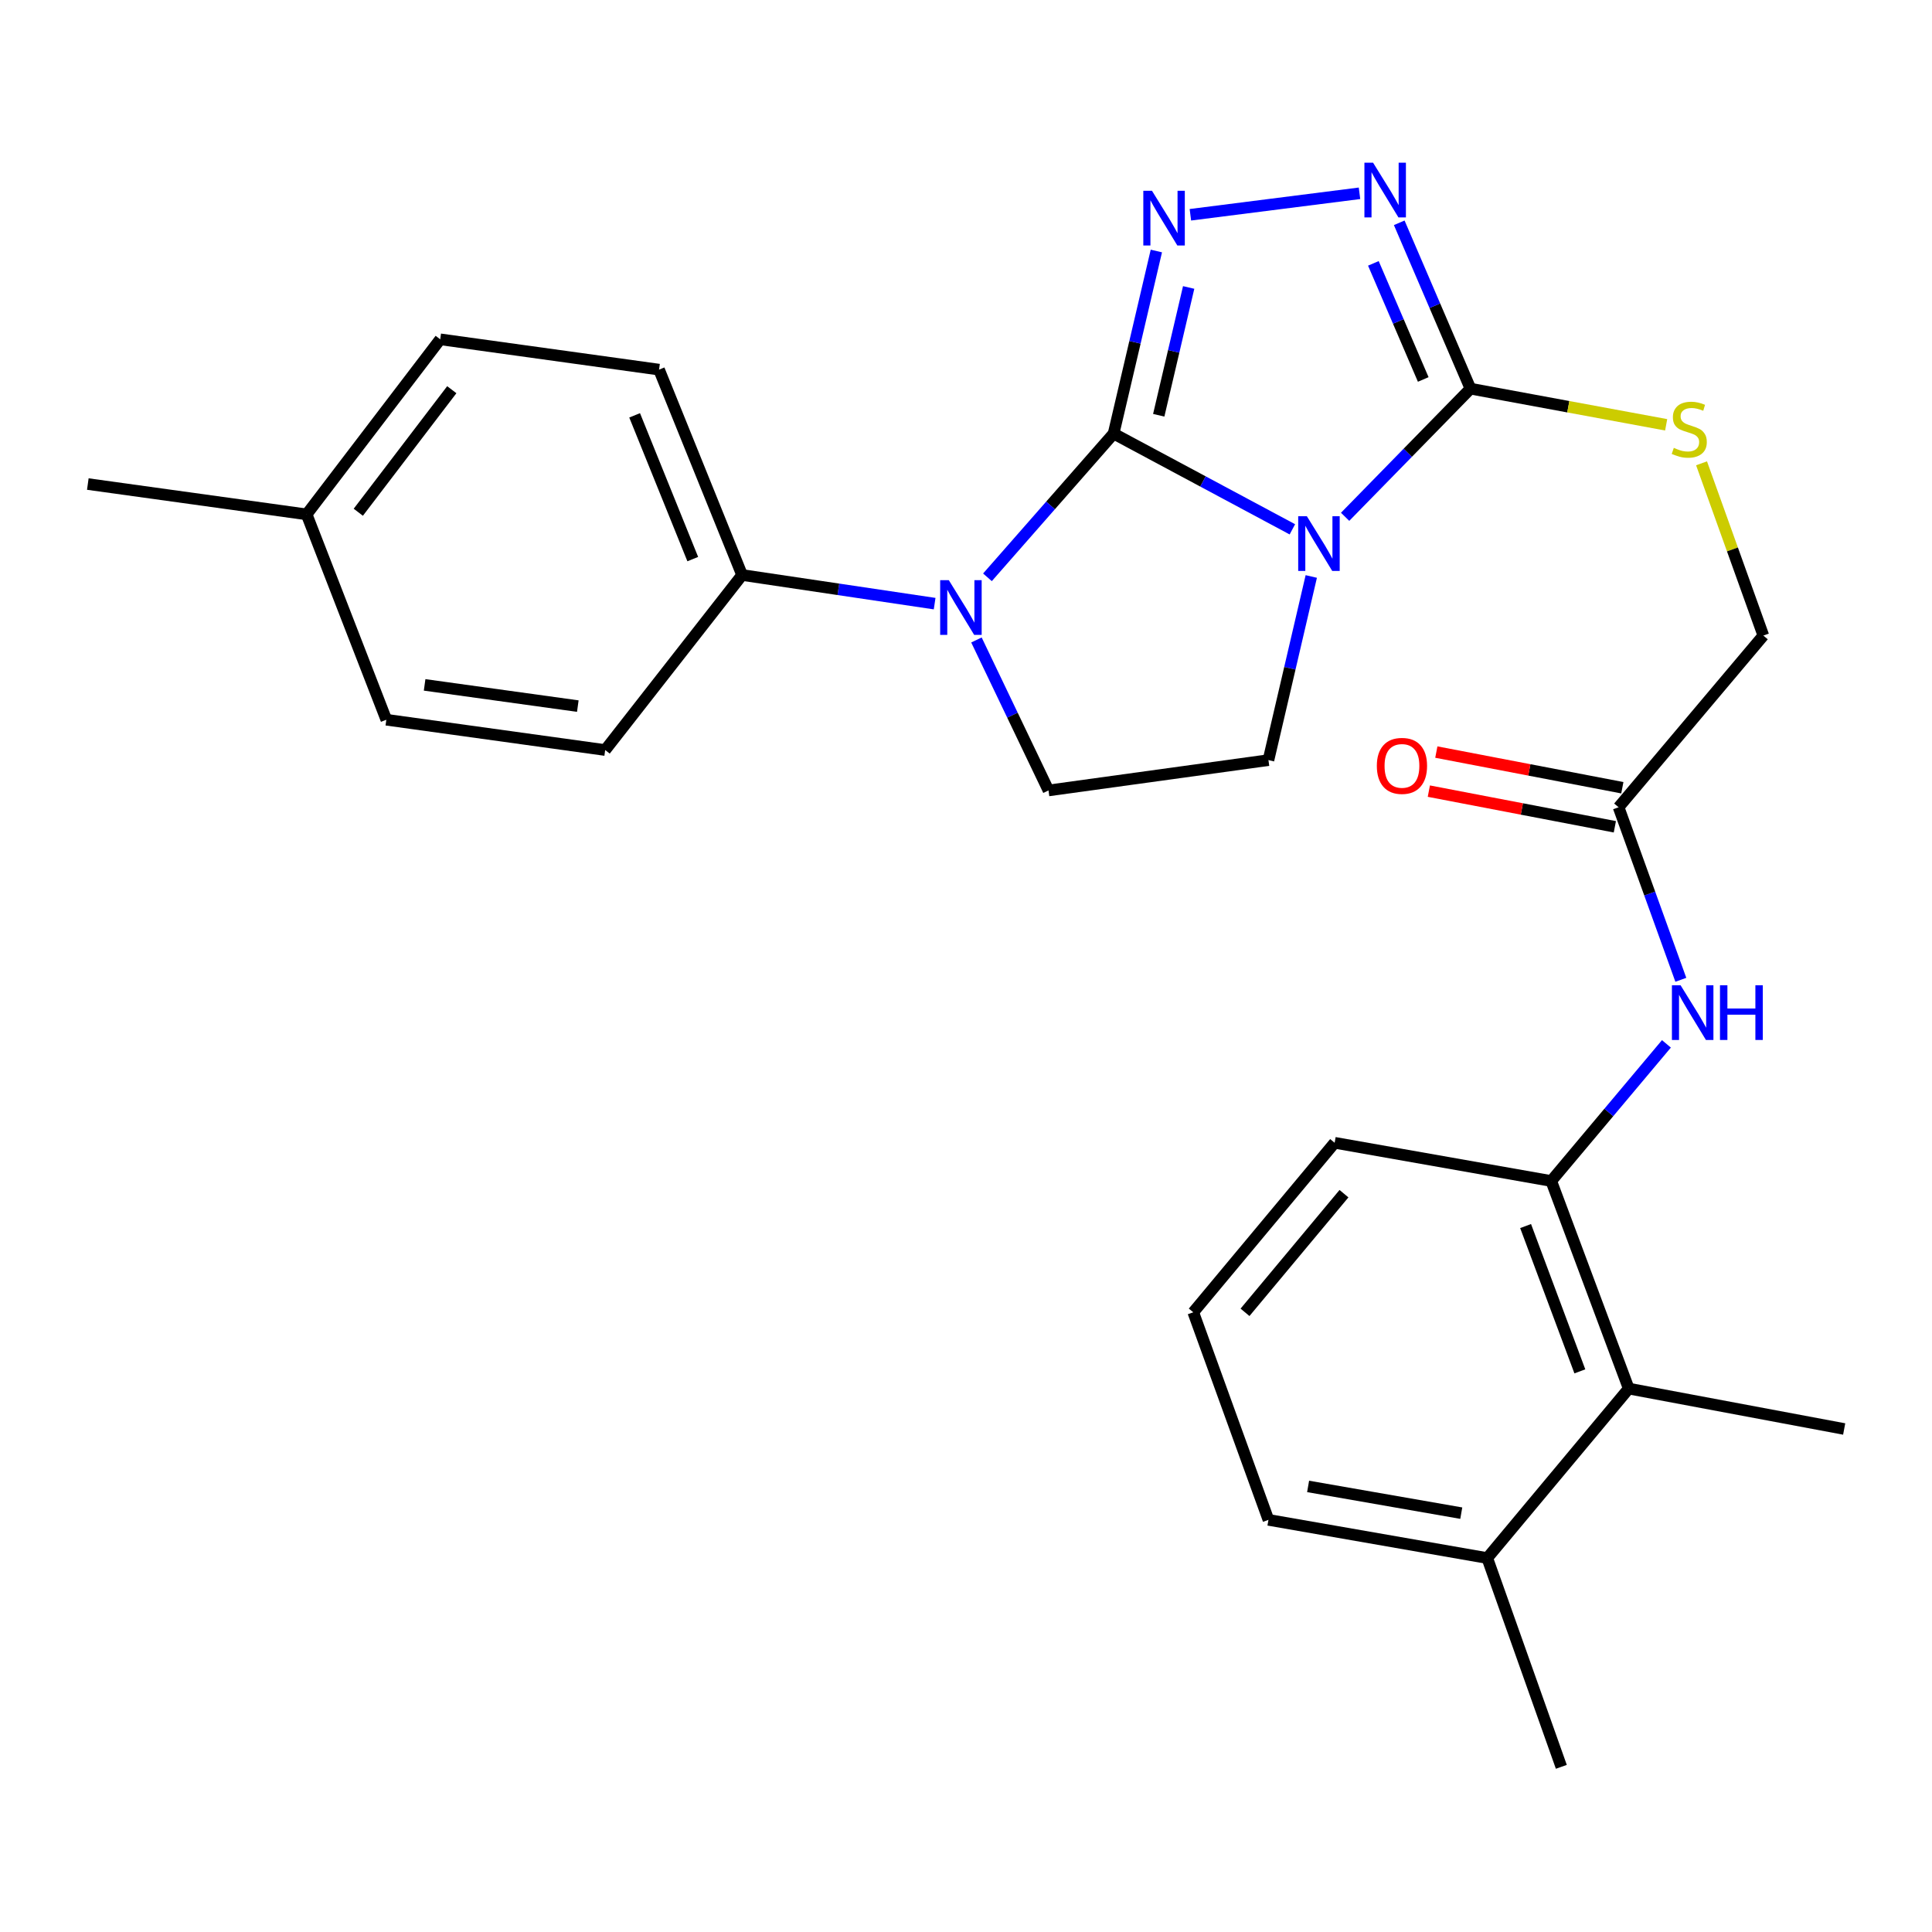 <?xml version='1.0' encoding='iso-8859-1'?>
<svg version='1.1' baseProfile='full'
              xmlns='http://www.w3.org/2000/svg'
                      xmlns:rdkit='http://www.rdkit.org/xml'
                      xmlns:xlink='http://www.w3.org/1999/xlink'
                  xml:space='preserve'
width='1000px' height='1000px' viewBox='0 0 1000 1000'>
<!-- END OF HEADER -->
<rect style='opacity:1.0;fill:#FFFFFF;stroke:none' width='1000' height='1000' x='0' y='0'> </rect>
<path class='bond-0' d='M 576.398,224.424 L 622.665,249.203' style='fill:none;fill-rule:evenodd;stroke:#000000;stroke-width:6px;stroke-linecap:butt;stroke-linejoin:miter;stroke-opacity:1' />
<path class='bond-0' d='M 622.665,249.203 L 668.933,273.982' style='fill:none;fill-rule:evenodd;stroke:#0000FF;stroke-width:6px;stroke-linecap:butt;stroke-linejoin:miter;stroke-opacity:1' />
<path class='bond-1' d='M 576.398,224.424 L 587.464,177.172' style='fill:none;fill-rule:evenodd;stroke:#000000;stroke-width:6px;stroke-linecap:butt;stroke-linejoin:miter;stroke-opacity:1' />
<path class='bond-1' d='M 587.464,177.172 L 598.529,129.921' style='fill:none;fill-rule:evenodd;stroke:#0000FF;stroke-width:6px;stroke-linecap:butt;stroke-linejoin:miter;stroke-opacity:1' />
<path class='bond-1' d='M 599.759,214.942 L 607.504,181.866' style='fill:none;fill-rule:evenodd;stroke:#000000;stroke-width:6px;stroke-linecap:butt;stroke-linejoin:miter;stroke-opacity:1' />
<path class='bond-1' d='M 607.504,181.866 L 615.25,148.79' style='fill:none;fill-rule:evenodd;stroke:#0000FF;stroke-width:6px;stroke-linecap:butt;stroke-linejoin:miter;stroke-opacity:1' />
<path class='bond-2' d='M 576.398,224.424 L 543.751,261.619' style='fill:none;fill-rule:evenodd;stroke:#000000;stroke-width:6px;stroke-linecap:butt;stroke-linejoin:miter;stroke-opacity:1' />
<path class='bond-2' d='M 543.751,261.619 L 511.105,298.815' style='fill:none;fill-rule:evenodd;stroke:#0000FF;stroke-width:6px;stroke-linecap:butt;stroke-linejoin:miter;stroke-opacity:1' />
<path class='bond-3' d='M 696.231,267.5 L 728.67,234.332' style='fill:none;fill-rule:evenodd;stroke:#0000FF;stroke-width:6px;stroke-linecap:butt;stroke-linejoin:miter;stroke-opacity:1' />
<path class='bond-3' d='M 728.67,234.332 L 761.109,201.165' style='fill:none;fill-rule:evenodd;stroke:#000000;stroke-width:6px;stroke-linecap:butt;stroke-linejoin:miter;stroke-opacity:1' />
<path class='bond-5' d='M 678.714,298.385 L 667.63,345.91' style='fill:none;fill-rule:evenodd;stroke:#0000FF;stroke-width:6px;stroke-linecap:butt;stroke-linejoin:miter;stroke-opacity:1' />
<path class='bond-5' d='M 667.63,345.91 L 656.547,393.435' style='fill:none;fill-rule:evenodd;stroke:#000000;stroke-width:6px;stroke-linecap:butt;stroke-linejoin:miter;stroke-opacity:1' />
<path class='bond-4' d='M 616.14,111.167 L 703.678,100.05' style='fill:none;fill-rule:evenodd;stroke:#0000FF;stroke-width:6px;stroke-linecap:butt;stroke-linejoin:miter;stroke-opacity:1' />
<path class='bond-6' d='M 505.406,331.248 L 524.052,370.191' style='fill:none;fill-rule:evenodd;stroke:#0000FF;stroke-width:6px;stroke-linecap:butt;stroke-linejoin:miter;stroke-opacity:1' />
<path class='bond-6' d='M 524.052,370.191 L 542.699,409.135' style='fill:none;fill-rule:evenodd;stroke:#000000;stroke-width:6px;stroke-linecap:butt;stroke-linejoin:miter;stroke-opacity:1' />
<path class='bond-10' d='M 483.767,312.441 L 433.936,305.03' style='fill:none;fill-rule:evenodd;stroke:#0000FF;stroke-width:6px;stroke-linecap:butt;stroke-linejoin:miter;stroke-opacity:1' />
<path class='bond-10' d='M 433.936,305.03 L 384.105,297.62' style='fill:none;fill-rule:evenodd;stroke:#000000;stroke-width:6px;stroke-linecap:butt;stroke-linejoin:miter;stroke-opacity:1' />
<path class='bond-9' d='M 761.109,201.165 L 811.756,210.523' style='fill:none;fill-rule:evenodd;stroke:#000000;stroke-width:6px;stroke-linecap:butt;stroke-linejoin:miter;stroke-opacity:1' />
<path class='bond-9' d='M 811.756,210.523 L 862.403,219.881' style='fill:none;fill-rule:evenodd;stroke:#CCCC00;stroke-width:6px;stroke-linecap:butt;stroke-linejoin:miter;stroke-opacity:1' />
<path class='bond-28' d='M 761.109,201.165 L 742.675,158.242' style='fill:none;fill-rule:evenodd;stroke:#000000;stroke-width:6px;stroke-linecap:butt;stroke-linejoin:miter;stroke-opacity:1' />
<path class='bond-28' d='M 742.675,158.242 L 724.241,115.32' style='fill:none;fill-rule:evenodd;stroke:#0000FF;stroke-width:6px;stroke-linecap:butt;stroke-linejoin:miter;stroke-opacity:1' />
<path class='bond-28' d='M 736.666,196.411 L 723.762,166.365' style='fill:none;fill-rule:evenodd;stroke:#000000;stroke-width:6px;stroke-linecap:butt;stroke-linejoin:miter;stroke-opacity:1' />
<path class='bond-28' d='M 723.762,166.365 L 710.858,136.319' style='fill:none;fill-rule:evenodd;stroke:#0000FF;stroke-width:6px;stroke-linecap:butt;stroke-linejoin:miter;stroke-opacity:1' />
<path class='bond-27' d='M 656.547,393.435 L 542.699,409.135' style='fill:none;fill-rule:evenodd;stroke:#000000;stroke-width:6px;stroke-linecap:butt;stroke-linejoin:miter;stroke-opacity:1' />
<path class='bond-7' d='M 802.916,611.285 L 832.727,575.793' style='fill:none;fill-rule:evenodd;stroke:#000000;stroke-width:6px;stroke-linecap:butt;stroke-linejoin:miter;stroke-opacity:1' />
<path class='bond-7' d='M 832.727,575.793 L 862.538,540.301' style='fill:none;fill-rule:evenodd;stroke:#0000FF;stroke-width:6px;stroke-linecap:butt;stroke-linejoin:miter;stroke-opacity:1' />
<path class='bond-11' d='M 802.916,611.285 L 843.03,718.729' style='fill:none;fill-rule:evenodd;stroke:#000000;stroke-width:6px;stroke-linecap:butt;stroke-linejoin:miter;stroke-opacity:1' />
<path class='bond-11' d='M 789.65,634.601 L 817.73,709.812' style='fill:none;fill-rule:evenodd;stroke:#000000;stroke-width:6px;stroke-linecap:butt;stroke-linejoin:miter;stroke-opacity:1' />
<path class='bond-21' d='M 802.916,611.285 L 690.806,591.502' style='fill:none;fill-rule:evenodd;stroke:#000000;stroke-width:6px;stroke-linecap:butt;stroke-linejoin:miter;stroke-opacity:1' />
<path class='bond-8' d='M 869.997,507.142 L 853.889,462.489' style='fill:none;fill-rule:evenodd;stroke:#0000FF;stroke-width:6px;stroke-linecap:butt;stroke-linejoin:miter;stroke-opacity:1' />
<path class='bond-8' d='M 853.889,462.489 L 837.782,417.837' style='fill:none;fill-rule:evenodd;stroke:#000000;stroke-width:6px;stroke-linecap:butt;stroke-linejoin:miter;stroke-opacity:1' />
<path class='bond-15' d='M 880.719,239.81 L 896.712,284.387' style='fill:none;fill-rule:evenodd;stroke:#CCCC00;stroke-width:6px;stroke-linecap:butt;stroke-linejoin:miter;stroke-opacity:1' />
<path class='bond-15' d='M 896.712,284.387 L 912.704,328.964' style='fill:none;fill-rule:evenodd;stroke:#000000;stroke-width:6px;stroke-linecap:butt;stroke-linejoin:miter;stroke-opacity:1' />
<path class='bond-16' d='M 384.105,297.62 L 341.121,191.319' style='fill:none;fill-rule:evenodd;stroke:#000000;stroke-width:6px;stroke-linecap:butt;stroke-linejoin:miter;stroke-opacity:1' />
<path class='bond-16' d='M 358.575,289.391 L 328.486,214.98' style='fill:none;fill-rule:evenodd;stroke:#000000;stroke-width:6px;stroke-linecap:butt;stroke-linejoin:miter;stroke-opacity:1' />
<path class='bond-17' d='M 384.105,297.62 L 313.242,388.22' style='fill:none;fill-rule:evenodd;stroke:#000000;stroke-width:6px;stroke-linecap:butt;stroke-linejoin:miter;stroke-opacity:1' />
<path class='bond-14' d='M 843.03,718.729 L 769.8,806.448' style='fill:none;fill-rule:evenodd;stroke:#000000;stroke-width:6px;stroke-linecap:butt;stroke-linejoin:miter;stroke-opacity:1' />
<path class='bond-23' d='M 843.03,718.729 L 954.545,739.644' style='fill:none;fill-rule:evenodd;stroke:#000000;stroke-width:6px;stroke-linecap:butt;stroke-linejoin:miter;stroke-opacity:1' />
<path class='bond-12' d='M 837.782,417.837 L 912.704,328.964' style='fill:none;fill-rule:evenodd;stroke:#000000;stroke-width:6px;stroke-linecap:butt;stroke-linejoin:miter;stroke-opacity:1' />
<path class='bond-13' d='M 839.719,407.73 L 791.58,398.5' style='fill:none;fill-rule:evenodd;stroke:#000000;stroke-width:6px;stroke-linecap:butt;stroke-linejoin:miter;stroke-opacity:1' />
<path class='bond-13' d='M 791.58,398.5 L 743.441,389.271' style='fill:none;fill-rule:evenodd;stroke:#FF0000;stroke-width:6px;stroke-linecap:butt;stroke-linejoin:miter;stroke-opacity:1' />
<path class='bond-13' d='M 835.844,427.945 L 787.705,418.715' style='fill:none;fill-rule:evenodd;stroke:#000000;stroke-width:6px;stroke-linecap:butt;stroke-linejoin:miter;stroke-opacity:1' />
<path class='bond-13' d='M 787.705,418.715 L 739.566,409.486' style='fill:none;fill-rule:evenodd;stroke:#FF0000;stroke-width:6px;stroke-linecap:butt;stroke-linejoin:miter;stroke-opacity:1' />
<path class='bond-25' d='M 769.8,806.448 L 808.142,914.51' style='fill:none;fill-rule:evenodd;stroke:#000000;stroke-width:6px;stroke-linecap:butt;stroke-linejoin:miter;stroke-opacity:1' />
<path class='bond-30' d='M 769.8,806.448 L 656.547,786.677' style='fill:none;fill-rule:evenodd;stroke:#000000;stroke-width:6px;stroke-linecap:butt;stroke-linejoin:miter;stroke-opacity:1' />
<path class='bond-30' d='M 756.352,783.206 L 677.074,769.366' style='fill:none;fill-rule:evenodd;stroke:#000000;stroke-width:6px;stroke-linecap:butt;stroke-linejoin:miter;stroke-opacity:1' />
<path class='bond-18' d='M 341.121,191.319 L 227.856,175.63' style='fill:none;fill-rule:evenodd;stroke:#000000;stroke-width:6px;stroke-linecap:butt;stroke-linejoin:miter;stroke-opacity:1' />
<path class='bond-19' d='M 313.242,388.22 L 199.966,372.531' style='fill:none;fill-rule:evenodd;stroke:#000000;stroke-width:6px;stroke-linecap:butt;stroke-linejoin:miter;stroke-opacity:1' />
<path class='bond-19' d='M 299.074,365.478 L 219.781,354.496' style='fill:none;fill-rule:evenodd;stroke:#000000;stroke-width:6px;stroke-linecap:butt;stroke-linejoin:miter;stroke-opacity:1' />
<path class='bond-29' d='M 227.856,175.63 L 158.719,266.242' style='fill:none;fill-rule:evenodd;stroke:#000000;stroke-width:6px;stroke-linecap:butt;stroke-linejoin:miter;stroke-opacity:1' />
<path class='bond-29' d='M 233.849,201.708 L 185.454,265.136' style='fill:none;fill-rule:evenodd;stroke:#000000;stroke-width:6px;stroke-linecap:butt;stroke-linejoin:miter;stroke-opacity:1' />
<path class='bond-20' d='M 199.966,372.531 L 158.719,266.242' style='fill:none;fill-rule:evenodd;stroke:#000000;stroke-width:6px;stroke-linecap:butt;stroke-linejoin:miter;stroke-opacity:1' />
<path class='bond-26' d='M 158.719,266.242 L 45.455,250.542' style='fill:none;fill-rule:evenodd;stroke:#000000;stroke-width:6px;stroke-linecap:butt;stroke-linejoin:miter;stroke-opacity:1' />
<path class='bond-22' d='M 690.806,591.502 L 617.633,679.232' style='fill:none;fill-rule:evenodd;stroke:#000000;stroke-width:6px;stroke-linecap:butt;stroke-linejoin:miter;stroke-opacity:1' />
<path class='bond-22' d='M 695.637,617.846 L 644.416,679.257' style='fill:none;fill-rule:evenodd;stroke:#000000;stroke-width:6px;stroke-linecap:butt;stroke-linejoin:miter;stroke-opacity:1' />
<path class='bond-24' d='M 617.633,679.232 L 656.547,786.677' style='fill:none;fill-rule:evenodd;stroke:#000000;stroke-width:6px;stroke-linecap:butt;stroke-linejoin:miter;stroke-opacity:1' />
<path  class='atom-1' d='M 676.427 267.188
L 685.707 282.188
Q 686.627 283.668, 688.107 286.348
Q 689.587 289.028, 689.667 289.188
L 689.667 267.188
L 693.427 267.188
L 693.427 295.508
L 689.547 295.508
L 679.587 279.108
Q 678.427 277.188, 677.187 274.988
Q 675.987 272.788, 675.627 272.108
L 675.627 295.508
L 671.947 295.508
L 671.947 267.188
L 676.427 267.188
' fill='#0000FF'/>
<path  class='atom-2' d='M 596.256 98.737
L 605.536 113.737
Q 606.456 115.217, 607.936 117.897
Q 609.416 120.577, 609.496 120.737
L 609.496 98.737
L 613.256 98.737
L 613.256 127.057
L 609.376 127.057
L 599.416 110.657
Q 598.256 108.737, 597.016 106.537
Q 595.816 104.337, 595.456 103.657
L 595.456 127.057
L 591.776 127.057
L 591.776 98.737
L 596.256 98.737
' fill='#0000FF'/>
<path  class='atom-3' d='M 491.11 300.304
L 500.39 315.304
Q 501.31 316.784, 502.79 319.464
Q 504.27 322.144, 504.35 322.304
L 504.35 300.304
L 508.11 300.304
L 508.11 328.624
L 504.23 328.624
L 494.27 312.224
Q 493.11 310.304, 491.87 308.104
Q 490.67 305.904, 490.31 305.224
L 490.31 328.624
L 486.63 328.624
L 486.63 300.304
L 491.11 300.304
' fill='#0000FF'/>
<path  class='atom-5' d='M 710.698 84.203
L 719.978 99.203
Q 720.898 100.683, 722.378 103.363
Q 723.858 106.043, 723.938 106.203
L 723.938 84.203
L 727.698 84.203
L 727.698 112.523
L 723.818 112.523
L 713.858 96.123
Q 712.698 94.203, 711.458 92.003
Q 710.258 89.803, 709.898 89.123
L 709.898 112.523
L 706.218 112.523
L 706.218 84.203
L 710.698 84.203
' fill='#0000FF'/>
<path  class='atom-9' d='M 869.863 509.966
L 879.143 524.966
Q 880.063 526.446, 881.543 529.126
Q 883.023 531.806, 883.103 531.966
L 883.103 509.966
L 886.863 509.966
L 886.863 538.286
L 882.983 538.286
L 873.023 521.886
Q 871.863 519.966, 870.623 517.766
Q 869.423 515.566, 869.063 514.886
L 869.063 538.286
L 865.383 538.286
L 865.383 509.966
L 869.863 509.966
' fill='#0000FF'/>
<path  class='atom-9' d='M 890.263 509.966
L 894.103 509.966
L 894.103 522.006
L 908.583 522.006
L 908.583 509.966
L 912.423 509.966
L 912.423 538.286
L 908.583 538.286
L 908.583 525.206
L 894.103 525.206
L 894.103 538.286
L 890.263 538.286
L 890.263 509.966
' fill='#0000FF'/>
<path  class='atom-10' d='M 866.362 231.811
Q 866.682 231.931, 868.002 232.491
Q 869.322 233.051, 870.762 233.411
Q 872.242 233.731, 873.682 233.731
Q 876.362 233.731, 877.922 232.451
Q 879.482 231.131, 879.482 228.851
Q 879.482 227.291, 878.682 226.331
Q 877.922 225.371, 876.722 224.851
Q 875.522 224.331, 873.522 223.731
Q 871.002 222.971, 869.482 222.251
Q 868.002 221.531, 866.922 220.011
Q 865.882 218.491, 865.882 215.931
Q 865.882 212.371, 868.282 210.171
Q 870.722 207.971, 875.522 207.971
Q 878.802 207.971, 882.522 209.531
L 881.602 212.611
Q 878.202 211.211, 875.642 211.211
Q 872.882 211.211, 871.362 212.371
Q 869.842 213.491, 869.882 215.451
Q 869.882 216.971, 870.642 217.891
Q 871.442 218.811, 872.562 219.331
Q 873.722 219.851, 875.642 220.451
Q 878.202 221.251, 879.722 222.051
Q 881.242 222.851, 882.322 224.491
Q 883.442 226.091, 883.442 228.851
Q 883.442 232.771, 880.802 234.891
Q 878.202 236.971, 873.842 236.971
Q 871.322 236.971, 869.402 236.411
Q 867.522 235.891, 865.282 234.971
L 866.362 231.811
' fill='#CCCC00'/>
<path  class='atom-14' d='M 712.649 396.419
Q 712.649 389.619, 716.009 385.819
Q 719.369 382.019, 725.649 382.019
Q 731.929 382.019, 735.289 385.819
Q 738.649 389.619, 738.649 396.419
Q 738.649 403.299, 735.249 407.219
Q 731.849 411.099, 725.649 411.099
Q 719.409 411.099, 716.009 407.219
Q 712.649 403.339, 712.649 396.419
M 725.649 407.899
Q 729.969 407.899, 732.289 405.019
Q 734.649 402.099, 734.649 396.419
Q 734.649 390.859, 732.289 388.059
Q 729.969 385.219, 725.649 385.219
Q 721.329 385.219, 718.969 388.019
Q 716.649 390.819, 716.649 396.419
Q 716.649 402.139, 718.969 405.019
Q 721.329 407.899, 725.649 407.899
' fill='#FF0000'/>
</svg>
